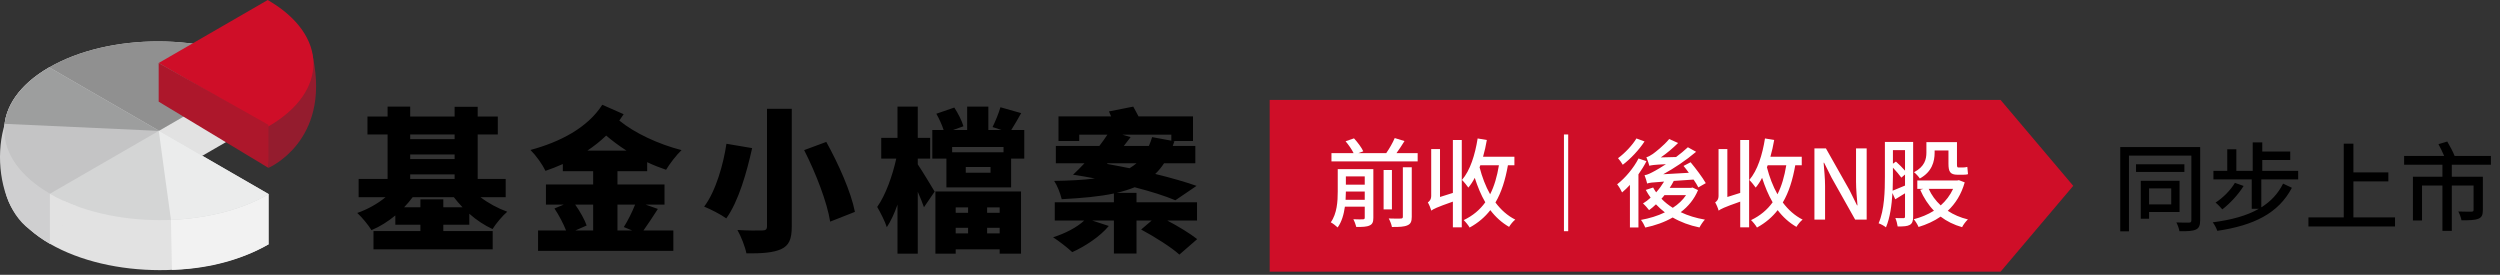 <svg width="646" height="71" viewBox="0 0 646 71" fill="none" xmlns="http://www.w3.org/2000/svg">
<rect x="0" y="0" width="646" height="71" fill="#333333" stroke="none"/>
<path d="M104.432 53.55C105.232 52.71 105.952 51.87 106.632 50.95H117.272C117.952 51.83 118.712 52.71 119.512 53.55H114.552V51.51H108.632V53.55H104.432ZM105.992 45.07H117.472V46.23H105.992V45.07ZM117.472 34.75V35.95H105.992V34.75H117.472ZM105.992 39.91H117.472V41.11H105.992V39.91ZM121.272 58.07V55.23C123.112 56.87 125.192 58.23 127.272 59.19C128.112 57.83 129.832 55.75 131.072 54.71C128.632 53.83 126.192 52.51 124.152 50.95H130.672V46.23H123.432V34.75H128.632V30.11H123.432V27.59H117.472V30.11H105.992V27.55H100.152V30.11H94.952V34.75H100.152V46.23H92.672V50.95H99.632C97.552 52.67 94.952 54.11 92.312 55.03C93.512 56.11 95.192 58.15 95.992 59.47C98.192 58.55 100.272 57.23 102.152 55.67V58.07H108.632V59.71H96.512V64.43H127.312V59.71H114.552V58.07H121.272ZM151.792 38.91C153.512 37.75 155.152 36.47 156.632 35.03C158.232 36.39 159.992 37.71 161.872 38.91H151.792ZM164.112 52.87C163.352 54.79 162.192 57.11 161.192 58.67L163.352 59.55H159.552V52.87H164.112ZM153.272 52.87V59.55H148.672L151.592 58.27C151.072 56.75 149.872 54.63 148.632 52.87H153.272ZM167.232 44.23V41.91C168.832 42.67 170.472 43.31 172.112 43.87C172.992 42.39 174.792 40.03 176.112 38.79C170.152 37.27 163.912 34.35 160.032 31.15C160.392 30.63 160.792 30.07 161.152 29.51L155.632 27.07C151.832 33.03 144.672 36.71 137.072 38.75C138.552 40.23 140.152 42.47 140.952 44.15C142.472 43.63 143.992 43.03 145.432 42.39V44.23H153.272V47.67H141.072V52.87H145.672L143.272 53.87C144.432 55.59 145.592 57.83 146.272 59.55H139.032V64.83H173.992V59.55H166.272C167.392 57.99 168.712 55.99 169.992 53.99L166.832 52.87H171.712V47.67H159.552V44.23H167.232ZM198.192 28.11V58.47C198.192 59.27 197.872 59.55 196.952 59.55C196.072 59.59 193.032 59.59 190.552 59.43C191.472 61.03 192.552 63.79 192.872 65.47C196.832 65.51 199.752 65.31 201.832 64.39C203.872 63.43 204.592 61.87 204.592 58.51V28.11H198.192ZM207.792 38.79C210.832 44.75 213.752 52.35 214.512 57.27L220.912 54.75C219.912 49.63 216.672 42.35 213.512 36.67L207.792 38.79ZM187.712 37.15C186.952 42.31 184.992 49.39 181.952 53.39C183.552 54.03 186.232 55.39 187.672 56.43C190.872 51.99 192.992 44.39 194.352 38.27L187.712 37.15ZM237.152 40.99H240.352V35.63H237.152V27.55H231.912V35.63H227.712V40.99H231.592C230.632 45.39 228.832 50.43 226.672 53.47C227.472 54.87 228.672 57.15 229.152 58.71C230.192 57.15 231.112 55.15 231.912 52.87V65.55H237.152V49.55C237.792 51.03 238.392 52.47 238.752 53.55L241.512 49.51C240.912 48.51 238.272 44.11 237.152 42.47V40.99ZM250.152 53.59V54.99H246.952V53.59H250.152ZM258.312 54.99H255.072V53.59H258.312V54.99ZM255.072 60.31V58.87H258.312V60.31H255.072ZM246.952 60.31V58.87H250.152V60.31H246.952ZM241.712 65.55H246.952V64.43H258.312V65.55H263.832V49.47H241.712V65.55ZM255.952 44.63H249.552V43.15H255.952V44.63ZM259.312 39.35H246.032V37.99H259.312V39.35ZM261.312 33.59C262.072 32.39 262.952 30.87 263.872 29.23L258.512 27.71C258.072 29.27 257.192 31.39 256.472 32.83L258.792 33.59H255.392V27.55H249.912V33.59H246.272L248.952 32.63C248.592 31.27 247.552 29.27 246.592 27.79L241.952 29.39C242.672 30.67 243.432 32.31 243.832 33.59H240.912V40.99H244.552V48.43H261.272V40.99H264.672V33.59H261.312ZM286.232 42.19H293.672C293.112 42.67 292.512 43.07 291.872 43.47C289.952 43.07 287.992 42.71 286.032 42.35L286.232 42.19ZM289.992 34.79H302.672V36.35L297.712 35.43C297.472 36.23 297.192 36.99 296.872 37.71H290.392C290.992 36.95 291.592 36.19 292.152 35.43L289.992 34.79ZM309.312 56.99V52.27H293.672V49.83H288.592C290.272 49.43 291.792 48.95 293.192 48.39C297.432 49.47 301.032 50.63 303.712 51.75L309.192 48.03C306.352 47.03 302.632 45.95 298.512 44.95C299.352 44.15 300.112 43.23 300.792 42.19H308.872V37.71H303.032C303.192 37.31 303.352 36.91 303.472 36.51L303.032 36.43H308.272V30.07H294.192C293.752 29.19 293.232 28.31 292.832 27.55L286.552 28.79L287.112 30.07H273.512V36.43H278.872V34.79H286.152C285.552 35.75 284.832 36.71 284.072 37.71H272.832V42.19H280.232C279.232 43.27 278.192 44.27 277.272 45.15C279.192 45.43 281.072 45.75 282.912 46.11C279.952 46.51 276.472 46.67 272.392 46.75C273.192 47.95 273.912 49.75 274.352 51.47C279.672 51.19 284.112 50.79 287.832 49.99V52.27H272.552V56.99H280.152C278.312 58.75 275.192 60.35 272.112 61.31C273.512 62.19 275.872 64.03 277.072 65.15C280.352 63.67 284.232 61.15 286.512 58.39L282.232 56.99H287.832V65.51H293.672V56.99H297.592L294.872 59.31C298.232 61.11 302.712 63.91 304.752 65.79L309.352 61.79C307.552 60.35 304.432 58.47 301.632 56.99H309.312Z" fill="black"/>
<path d="M69.452 63.09C53.882 72.08 28.562 72.03 12.892 62.99C-2.778 53.94 -2.858 39.32 12.712 30.34C28.282 21.35 53.602 21.4 69.272 30.44L41.082 46.72L69.452 63.1V63.09Z" fill="#E2E2E2"/>
<path d="M69.452 50.17V63.1C62.772 66.96 54.462 69.34 45.262 69.7L44.432 69.74L44.172 56.82C43.072 51.18 65.252 50.06 69.442 50.17H69.452Z" fill="#F2F2F2"/>
<path d="M69.362 43.38C69.362 43.38 85.342 36.6 80.902 14.99C78.032 1.01 68.482 28.72 68.482 28.72L69.362 43.38Z" fill="#941C2E"/>
<path d="M7.602 59.23C-3.058 51.51 -2.958 25.62 10.773 21.25L21.142 35.63C21.142 35.63 13.213 63.18 12.893 63C10.982 61.91 9.232 60.63 7.602 59.23Z" fill="#CFCFD0"/>
<path d="M69.282 23.16C53.612 14.11 28.292 14.07 12.722 23.06L41.092 39.44L69.282 23.16Z" fill="#E2E2E2"/>
<path d="M41.032 39.46L41.083 39.43L12.713 23.05C8.843 25.28 3.053 30.03 1.083 33.5V38.57C14.002 39.18 31.832 39.05 41.023 39.46H41.032Z" fill="#CFCFD0"/>
<path d="M69.452 50.17C53.882 59.16 28.562 59.11 12.892 50.07C-2.778 41.02 -2.858 26.4 12.712 17.42C28.282 8.43 53.602 8.48 69.272 17.52L41.082 33.8L69.452 50.18V50.17Z" fill="#D4D5D5"/>
<path d="M12.892 50.06C-2.778 41.01 -2.858 26.39 12.712 17.41L41.082 33.79L12.892 50.07V50.06Z" fill="#C4C4C5"/>
<path d="M69.282 17.51C53.612 8.46 28.292 8.42 12.722 17.41L41.092 33.79L69.282 17.51Z" fill="#909090"/>
<path d="M69.192 0.01C84.862 9.06 84.942 23.68 69.373 32.66L41.002 16.28L69.192 0V0.01Z" fill="#CF0E28"/>
<path d="M41.032 33.82L41.082 33.79L12.712 17.41C5.682 21.47 1.842 26.68 1.192 32C14.112 32.61 31.842 33.4 41.032 33.82Z" fill="#9D9E9E"/>
<path d="M41.032 33.82L41.083 33.79L69.453 50.17C62.422 54.23 53.403 56.45 44.182 56.82C43.133 49.36 41.752 39.13 41.032 33.82V33.82Z" fill="#EBECEC"/>
<path d="M41.002 16.29V26.27L69.362 43.38V32.26L41.002 16.29Z" fill="#AD172B"/>
<path d="M12.893 62.99V50.06C15.063 51.33 17.393 52.39 19.853 53.28L12.893 62.99Z" fill="#E2E2E2"/>
<path d="M516.953 70.2H328.083V25.83H516.953L535.723 48.02L516.953 70.2Z" fill="#CF0E28"/>
<path d="M347.698 51.625C347.748 50.9 347.773 50.175 347.773 49.55V49.5H352.648V51.625H347.698ZM352.648 45.575V47.725H347.773V45.575H352.648ZM354.873 43.7H345.673V49.525C345.673 51.975 345.498 55.175 343.873 57.45C344.373 57.7 345.273 58.4 345.648 58.775C346.723 57.3 347.248 55.35 347.523 53.4H352.648V56.225C352.648 56.55 352.548 56.65 352.198 56.675C351.898 56.7 350.798 56.7 349.698 56.65C349.998 57.175 350.323 58.075 350.473 58.65C352.048 58.65 353.173 58.625 353.923 58.25C354.648 57.925 354.873 57.35 354.873 56.275V43.7ZM362.498 56C362.498 56.35 362.373 56.45 361.973 56.475C361.598 56.5 360.248 56.5 358.848 56.45C359.173 57.025 359.573 58.025 359.673 58.65C361.548 58.675 362.848 58.6 363.673 58.225C364.523 57.875 364.798 57.25 364.798 56.025V43.225H362.498V56ZM359.673 43.925H357.523V54.1H359.673V43.925ZM360.848 39.575C361.548 38.625 362.248 37.525 362.923 36.45L360.398 35.675C359.898 36.85 359.023 38.4 358.198 39.575H350.998L352.273 39.1C351.848 38.15 350.798 36.75 349.873 35.75L347.698 36.5C348.473 37.425 349.348 38.675 349.773 39.575H344.048V41.7H366.323V39.575H360.848ZM375.423 49.85L372.098 50.9V38.525H369.823V50.6C369.823 51.6 369.323 52.05 368.948 52.3C369.273 52.825 369.698 53.85 369.848 54.425C370.373 54.025 371.148 53.6 375.423 52.1V58.75H377.723V36.175H375.423V49.85ZM382.523 42.7H387.323C386.848 45.6 386.123 48.1 385.048 50.2C383.873 48.125 382.973 45.75 382.323 43.225L382.523 42.7ZM391.323 42.7V40.5H383.223C383.623 39.1 383.948 37.65 384.198 36.175L381.823 35.775C381.148 40.025 379.898 44.025 377.773 46.5C378.273 46.975 379.098 48 379.423 48.475C380.023 47.75 380.598 46.9 381.073 45.95C381.823 48.25 382.698 50.4 383.798 52.275C382.398 54.225 380.573 55.75 378.223 56.875C378.698 57.325 379.498 58.3 379.748 58.8C381.948 57.6 383.698 56.1 385.098 54.3C386.448 56.075 388.073 57.55 389.948 58.625C390.298 58.025 390.998 57.15 391.548 56.75C389.523 55.725 387.848 54.225 386.423 52.325C387.973 49.7 388.973 46.525 389.648 42.7H391.323ZM404.123 34.75V59.75H405.223V34.75H404.123ZM422.848 35.775C421.848 37.475 419.873 39.575 418.098 40.875C418.473 41.3 419.073 42.1 419.323 42.575C421.348 41.05 423.548 38.7 424.948 36.55L422.848 35.775ZM423.398 40.95C422.098 43.475 419.948 46 417.873 47.625C418.273 48.1 418.948 49.25 419.148 49.725C419.823 49.15 420.523 48.5 421.173 47.775V58.775H423.373V45.05C424.148 43.95 424.873 42.8 425.448 41.65L423.398 40.95ZM435.673 50.425C434.823 51.7 433.648 52.8 432.248 53.7C431.173 53.025 430.173 52.25 429.323 51.35C429.598 51.05 429.873 50.75 430.098 50.425H435.673ZM437.348 48.45L436.948 48.55H431.448C431.848 47.975 432.198 47.35 432.498 46.75L437.623 46.4C438.148 47.15 438.573 47.875 438.848 48.425L440.773 47.325C439.948 45.875 438.223 43.575 436.848 41.925L435.023 42.875C435.473 43.4 435.948 44.025 436.398 44.65L429.773 45.025C432.648 43.45 435.573 41.5 438.273 39.225L436.148 38.05C435.198 38.925 434.148 39.8 433.098 40.575L429.148 40.675C430.698 39.625 432.248 38.3 433.623 36.95L431.323 35.925C429.873 37.675 427.723 39.325 427.098 39.775C426.448 40.2 425.923 40.525 425.423 40.625C425.698 41.25 426.073 42.375 426.198 42.85C426.573 42.7 427.248 42.575 430.473 42.425C429.248 43.225 428.248 43.825 427.723 44.1C426.548 44.75 425.698 45.175 424.948 45.275C425.198 45.875 425.548 47 425.623 47.425C426.148 47.225 426.823 47.125 429.998 46.925C429.398 47.9 428.723 48.85 427.948 49.7C427.648 49.3 427.423 48.9 427.173 48.45L425.273 49.075C425.648 49.8 426.073 50.45 426.523 51.075C425.898 51.65 425.223 52.175 424.548 52.575C425.023 52.975 425.798 53.85 426.123 54.3C426.723 53.85 427.323 53.375 427.898 52.8C428.623 53.55 429.373 54.25 430.198 54.875C428.323 55.8 426.198 56.425 424.023 56.825C424.423 57.3 424.923 58.25 425.148 58.8C427.648 58.275 430.098 57.425 432.223 56.2C434.248 57.375 436.548 58.25 439.148 58.775C439.448 58.175 440.073 57.225 440.548 56.75C438.248 56.35 436.173 55.725 434.298 54.825C436.223 53.375 437.798 51.475 438.773 49.125L437.348 48.45ZM449.673 49.85L446.348 50.9V38.525H444.073V50.6C444.073 51.6 443.573 52.05 443.198 52.3C443.523 52.825 443.948 53.85 444.098 54.425C444.623 54.025 445.398 53.6 449.673 52.1V58.75H451.973V36.175H449.673V49.85ZM456.773 42.7H461.573C461.098 45.6 460.373 48.1 459.298 50.2C458.123 48.125 457.223 45.75 456.573 43.225L456.773 42.7ZM465.573 42.7V40.5H457.473C457.873 39.1 458.198 37.65 458.448 36.175L456.073 35.775C455.398 40.025 454.148 44.025 452.023 46.5C452.523 46.975 453.348 48 453.673 48.475C454.273 47.75 454.848 46.9 455.323 45.95C456.073 48.25 456.948 50.4 458.048 52.275C456.648 54.225 454.823 55.75 452.473 56.875C452.948 57.325 453.748 58.3 453.998 58.8C456.198 57.6 457.948 56.1 459.348 54.3C460.698 56.075 462.323 57.55 464.198 58.625C464.548 58.025 465.248 57.15 465.798 56.75C463.773 55.725 462.098 54.225 460.673 52.325C462.223 49.7 463.223 46.525 463.898 42.7H465.573ZM468.848 56.75H471.598V48.075C471.598 46.075 471.373 43.95 471.223 42.05H471.348L473.273 45.9L479.373 56.75H482.348V38.35H479.598V46.925C479.598 48.925 479.823 51.15 479.973 53.05H479.848L477.923 49.15L471.823 38.35H468.848V56.75ZM499.907 38.875H503.482V42.3C503.482 44.35 503.907 45.15 505.832 45.15H507.282C507.707 45.15 508.207 45.125 508.532 45L508.357 43.125C508.057 43.225 507.532 43.275 507.232 43.275H506.032C505.707 43.275 505.682 43.025 505.682 42.325V36.725H497.782V39.425C497.782 41.1 497.357 43.05 494.582 44.5C495.007 44.8 495.807 45.675 496.082 46.125C499.232 44.4 499.907 41.725 499.907 39.45V38.875ZM489.132 43.325C489.957 44.2 490.832 45.225 491.307 45.9L492.257 45.1V47.95C491.057 48.45 489.932 48.925 489.057 49.275C489.107 47.975 489.132 46.7 489.132 45.575V43.325ZM492.257 38.8V44.1C491.607 43.35 490.707 42.45 489.907 41.75L489.132 42.3V38.8H492.257ZM494.357 36.675H487.057V45.625C487.057 49.275 486.957 54.225 485.432 57.7C485.957 57.875 486.907 58.375 487.332 58.75C488.382 56.3 488.832 52.975 489.007 49.875L489.732 51.5L492.257 49.95V55.925C492.257 56.25 492.157 56.375 491.857 56.375C491.582 56.375 490.707 56.375 489.757 56.35C490.032 56.925 490.282 57.95 490.357 58.525C491.907 58.525 492.857 58.475 493.507 58.1C494.157 57.725 494.357 57.05 494.357 55.975V36.675ZM504.682 48.8C503.907 50.475 502.807 51.9 501.482 53.075C500.157 51.85 499.107 50.425 498.382 48.8H504.682ZM506.182 46.55L505.782 46.625H495.432V48.8H497.007L496.182 49.05C497.082 51.1 498.257 52.925 499.732 54.45C498.157 55.45 496.357 56.175 494.507 56.65C494.957 57.125 495.482 58.025 495.757 58.65C497.807 58.025 499.757 57.15 501.457 55.975C503.032 57.175 504.882 58.1 507.007 58.7C507.307 58.075 507.982 57.175 508.507 56.7C506.557 56.225 504.807 55.475 503.307 54.475C505.282 52.625 506.807 50.225 507.682 47.125L506.182 46.55Z" fill="white"/>
<path d="M561.048 48.675V52.825H555.323V48.675H561.048ZM563.198 54.775V46.725H553.173V56.525H555.323V54.775H563.198ZM564.448 42.45H551.948V44.425H564.448V42.45ZM568.523 38H547.873V59.775H550.123V40.2H566.248V56.925C566.248 57.35 566.098 57.5 565.673 57.525C565.248 57.525 563.798 57.55 562.373 57.475C562.698 58.075 563.073 59.125 563.173 59.75C565.273 59.775 566.573 59.7 567.398 59.325C568.223 58.95 568.523 58.25 568.523 56.925V38ZM593.848 46.35V44.15H584.573V41.35H591.798V39.15H584.573V36.8H582.098V44.15H577.873V38.575H575.523V44.15H571.948V46.35H581.848V53.95H583.698C580.573 55.75 576.573 56.825 571.773 57.45C572.248 58.05 572.723 58.975 572.948 59.65C582.398 58.25 588.748 55.125 592.223 48.525L589.948 47.45C588.648 50.05 586.773 52.05 584.323 53.575V46.35H593.848ZM577.498 47.25C576.348 49.2 574.398 51.125 572.498 52.35C573.023 52.75 573.873 53.65 574.248 54.1C576.173 52.625 578.373 50.3 579.748 48.05L577.498 47.25ZM608.123 56.175V46.875H617.148V44.55H608.123V37.125H605.623V56.175H596.498V58.525H618.873V56.175H608.123ZM643.648 42.575V40.3H634.273C633.923 39.325 633.048 37.725 632.373 36.575L630.098 37.25C630.598 38.175 631.173 39.35 631.573 40.3H621.223V42.575H631.123V45.675H623.498V56.975H625.848V47.95H631.123V59.65H633.548V47.95H639.173V54.225C639.173 54.575 639.048 54.675 638.623 54.7C638.223 54.7 636.723 54.7 635.223 54.65C635.573 55.275 635.948 56.275 636.048 56.925C638.073 56.925 639.473 56.9 640.398 56.525C641.323 56.175 641.573 55.475 641.573 54.25V45.675H633.548V42.575H643.648Z" fill="black"/>
</svg>
